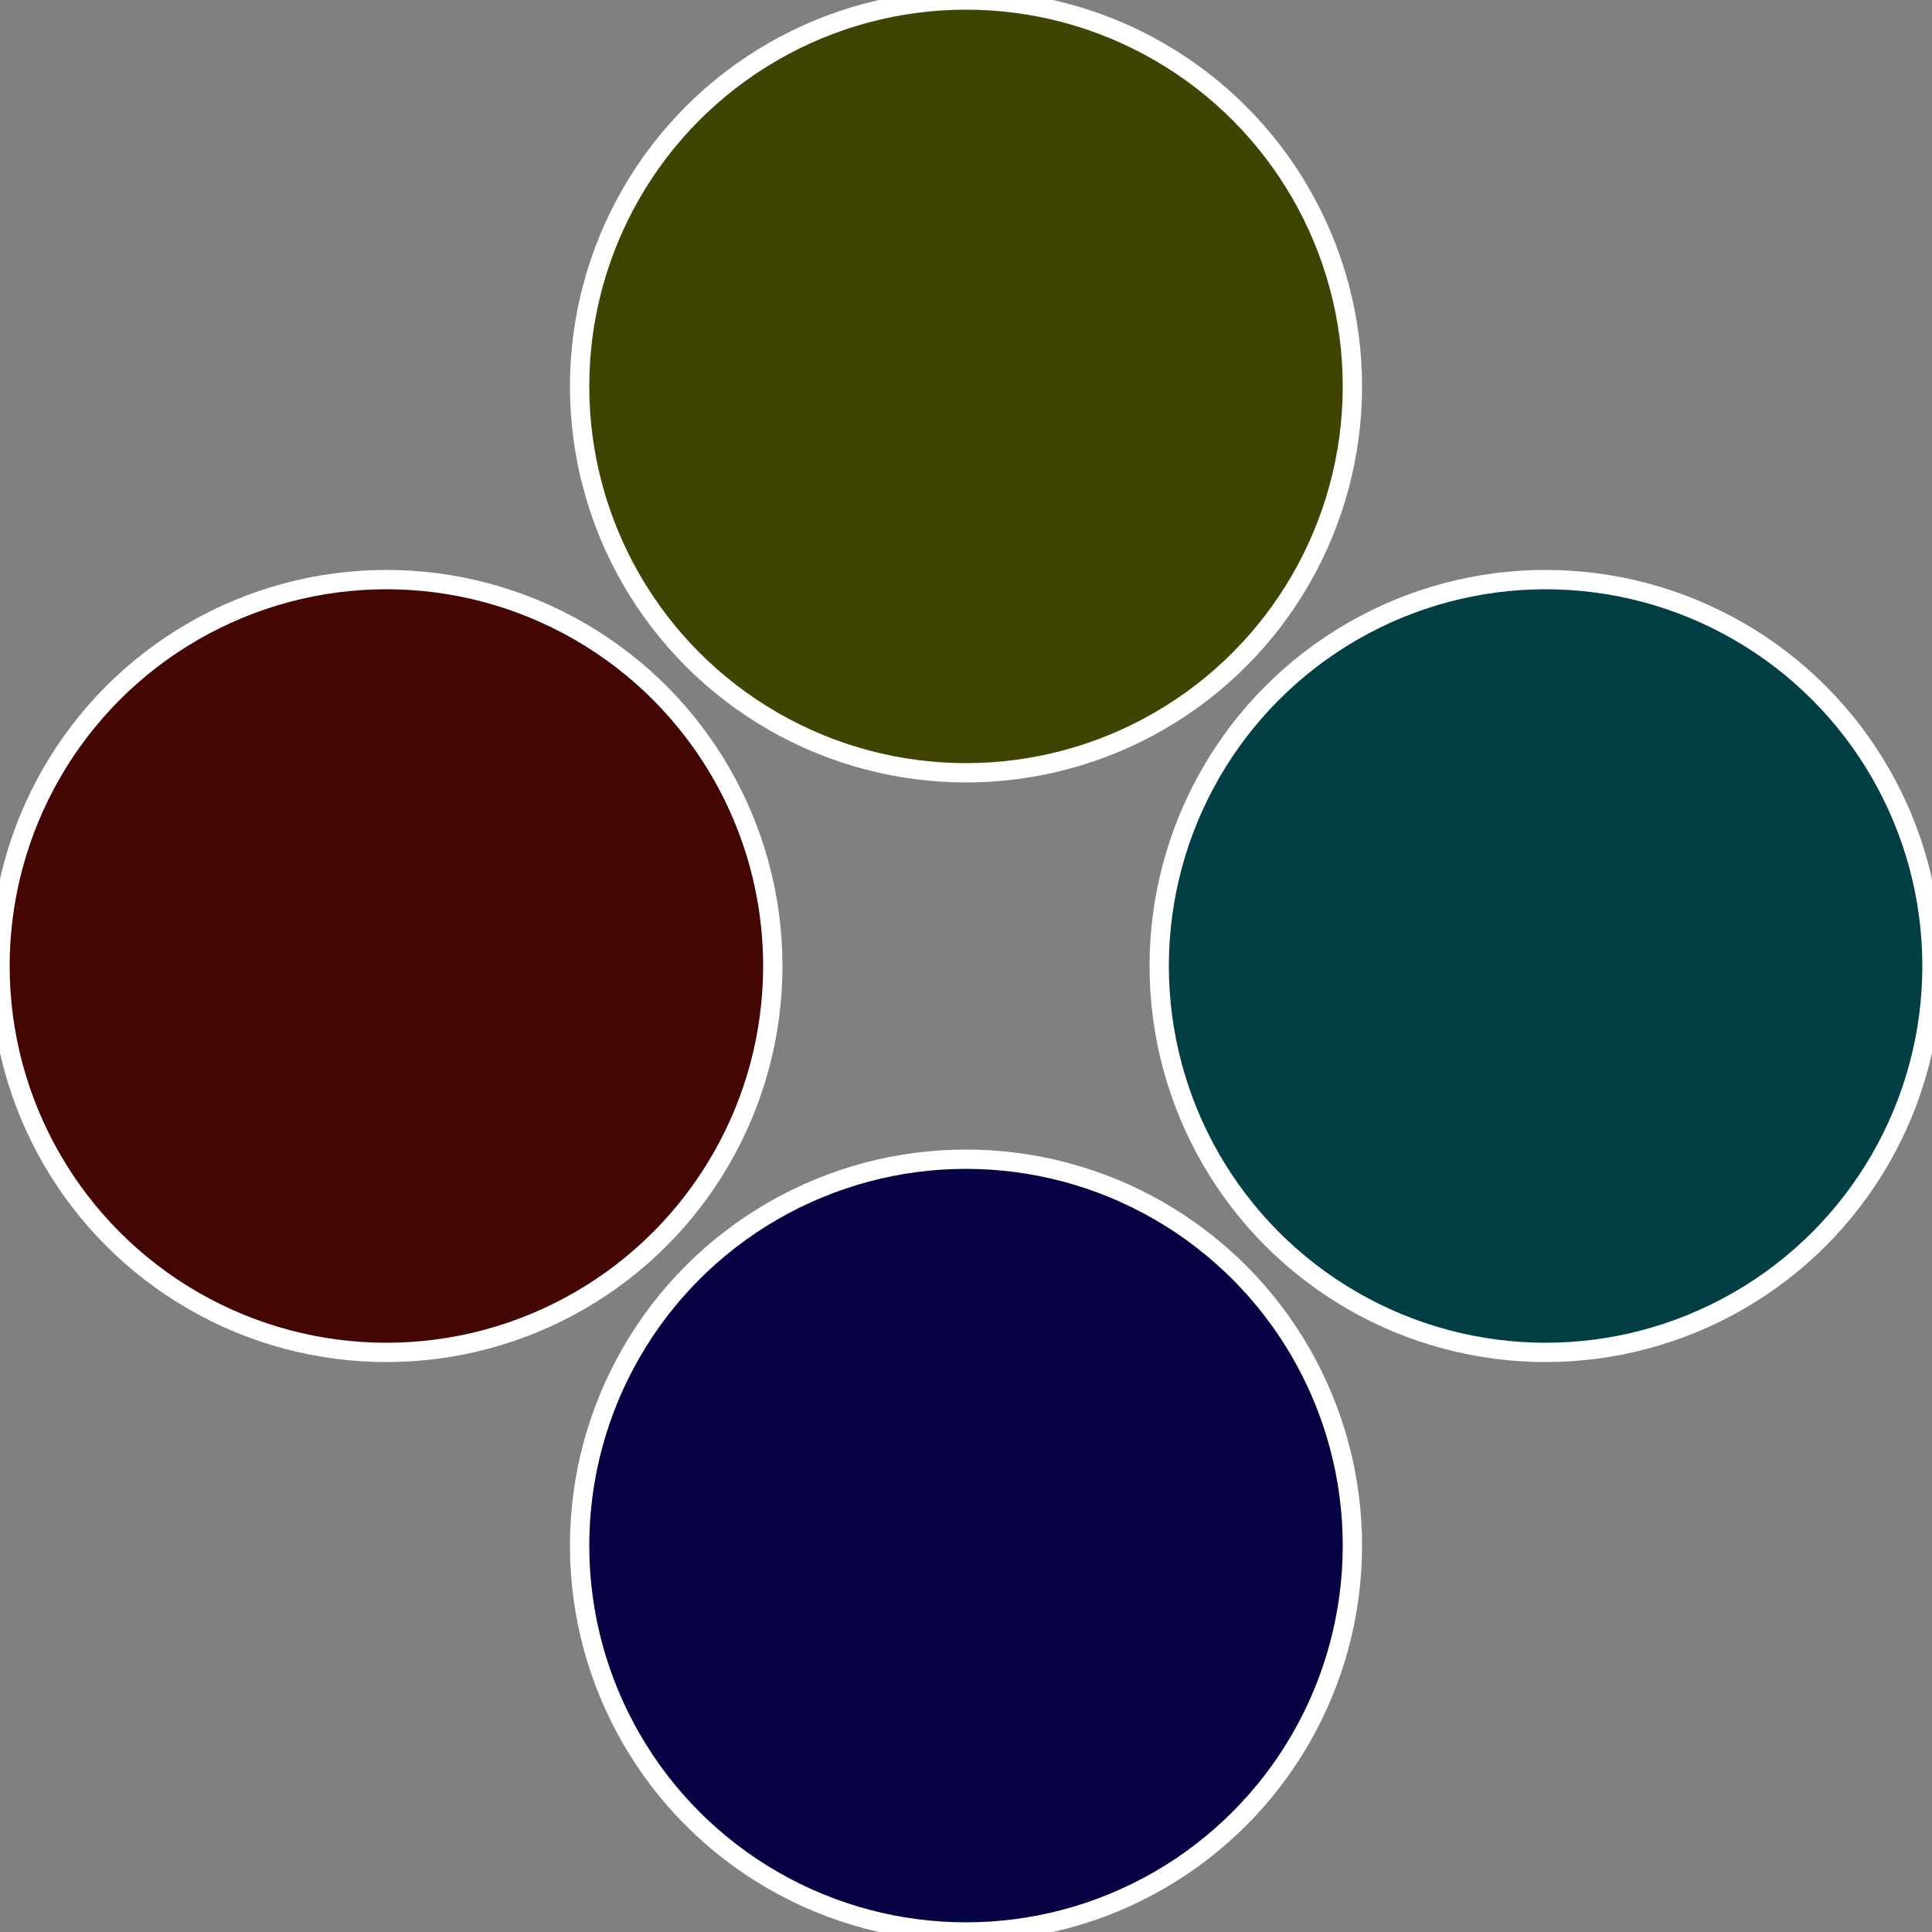 <?xml version="1.0" standalone="no"?>
<svg width="500" height="500" viewBox="-1 -1 2 2" xmlns="http://www.w3.org/2000/svg">
 
                <rect x="-1" y="-1" width="2" height="2" fill="#808080" stroke="none"/>
 
                <circle cx="0.6" cy="0" r="0.4" fill="#023f44" stroke="#fff" stroke-width="1%" />
             
                <circle cx="3.6739403974421E-17" cy="0.6" r="0.4" fill="#060244" stroke="#fff" stroke-width="1%" />
             
                <circle cx="-0.6" cy="7.3478807948841E-17" r="0.4" fill="#440602" stroke="#fff" stroke-width="1%" />
             
                <circle cx="-1.1021821192326E-16" cy="-0.6" r="0.4" fill="#404402" stroke="#fff" stroke-width="1%" />
            </svg>
